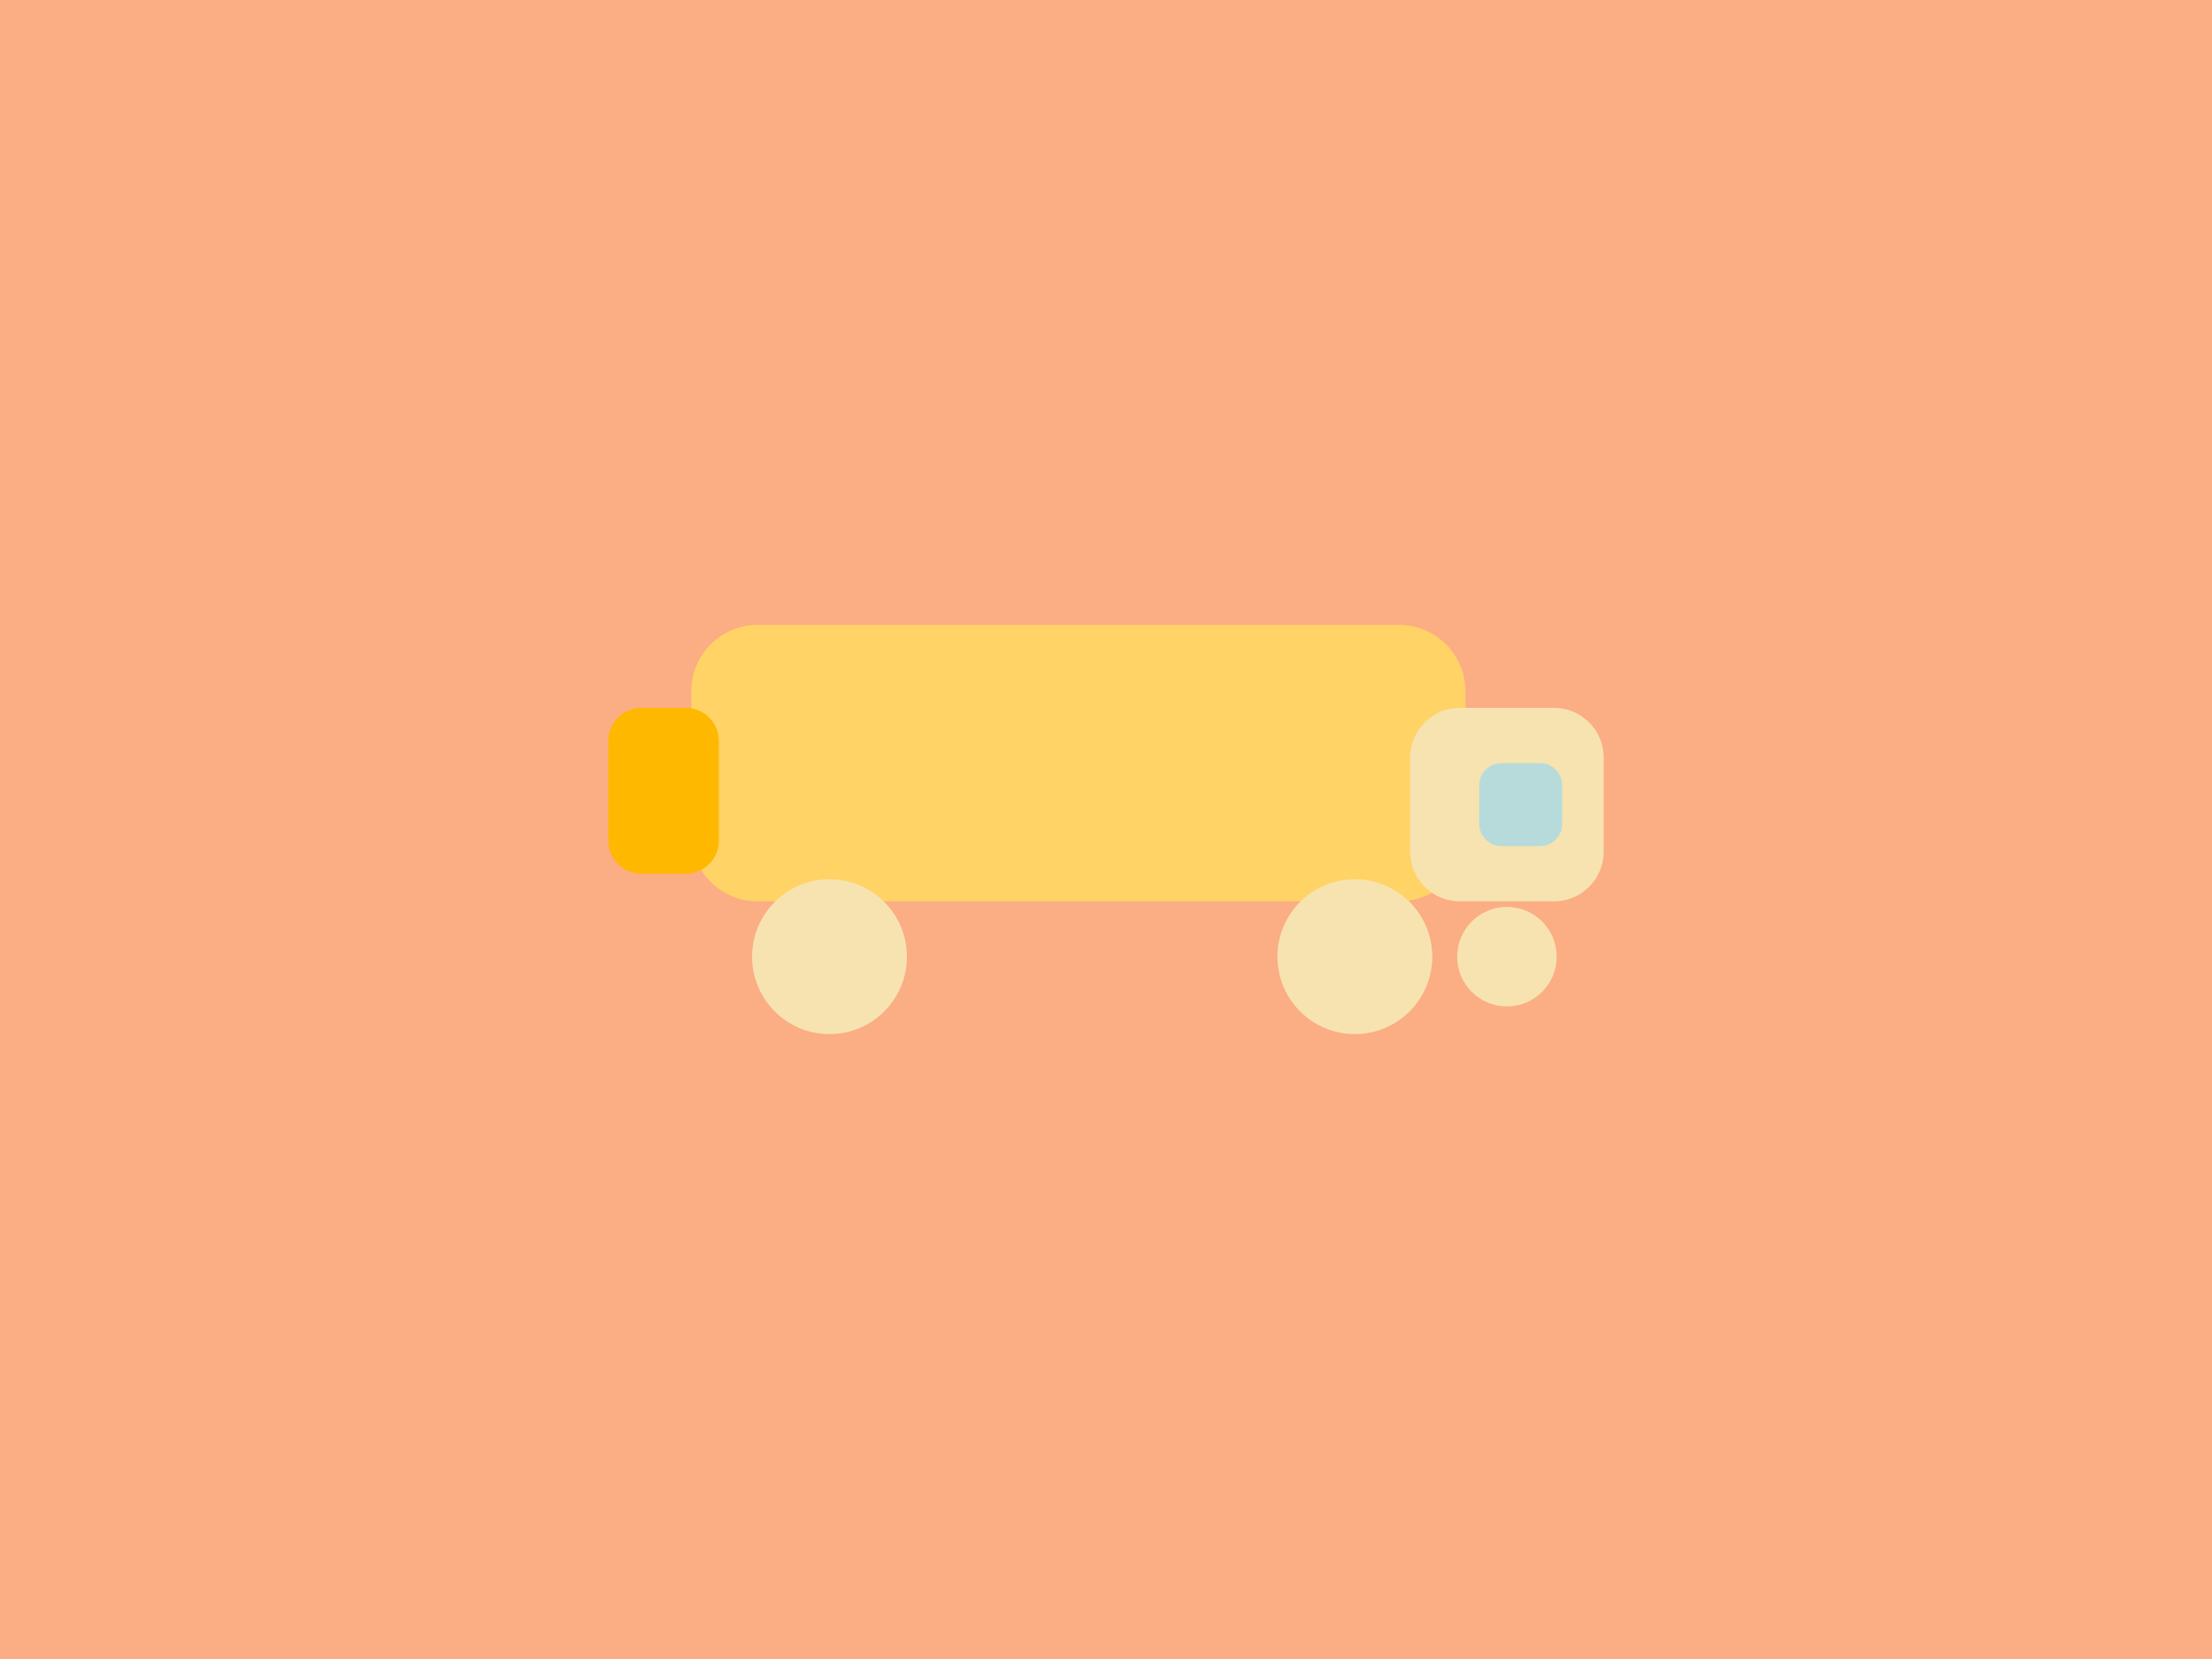 <?xml version="1.0" encoding="UTF-8"?>
<!-- Generated by Pixelmator Pro 3.6.18 -->
<svg width="800" height="600" viewBox="0 0 800 600" xmlns="http://www.w3.org/2000/svg">
    <path id="Path" fill="#fbad84" stroke="none" d="M 0 0 L 800 0 L 800 600 L 0 600 Z"/>
    <path id="path1" fill="#ffd366" stroke="none" d="M 274 226 L 506 226 C 519.255 226 530 236.745 530 250 L 530 302 C 530 315.255 519.255 326 506 326 L 274 326 C 260.745 326 250 315.255 250 302 L 250 250 C 250 236.745 260.745 226 274 226 Z"/>
    <path id="path2" fill="#f7e3b0" stroke="none" d="M 528 256 L 562 256 C 571.941 256 580 264.059 580 274 L 580 308 C 580 317.941 571.941 326 562 326 L 528 326 C 518.059 326 510 317.941 510 308 L 510 274 C 510 264.059 518.059 256 528 256 Z"/>
    <path id="path3" fill="#b7dbdb" stroke="none" d="M 543 276 L 557 276 C 561.418 276 565 279.582 565 284 L 565 298 C 565 302.418 561.418 306 557 306 L 543 306 C 538.582 306 535 302.418 535 298 L 535 284 C 535 279.582 538.582 276 543 276 Z"/>
    <path id="path4" fill="#f7e3b0" stroke="none" d="M 328 346 C 328 361.464 315.464 374 300 374 C 284.536 374 272 361.464 272 346 C 272 330.536 284.536 318 300 318 C 315.464 318 328 330.536 328 346 Z"/>
    <path id="path5" fill="#f7e3b0" stroke="none" d="M 518 346 C 518 361.464 505.464 374 490 374 C 474.536 374 462 361.464 462 346 C 462 330.536 474.536 318 490 318 C 505.464 318 518 330.536 518 346 Z"/>
    <path id="path6" fill="#f7e3b0" stroke="none" d="M 563 346 C 563 355.941 554.941 364 545 364 C 535.059 364 527 355.941 527 346 C 527 336.059 535.059 328 545 328 C 554.941 328 563 336.059 563 346 Z"/>
    <path id="path7" fill="#ffb800" stroke="none" d="M 232 256 L 248 256 C 254.627 256 260 261.373 260 268 L 260 304 C 260 310.627 254.627 316 248 316 L 232 316 C 225.373 316 220 310.627 220 304 L 220 268 C 220 261.373 225.373 256 232 256 Z"/>
</svg>
